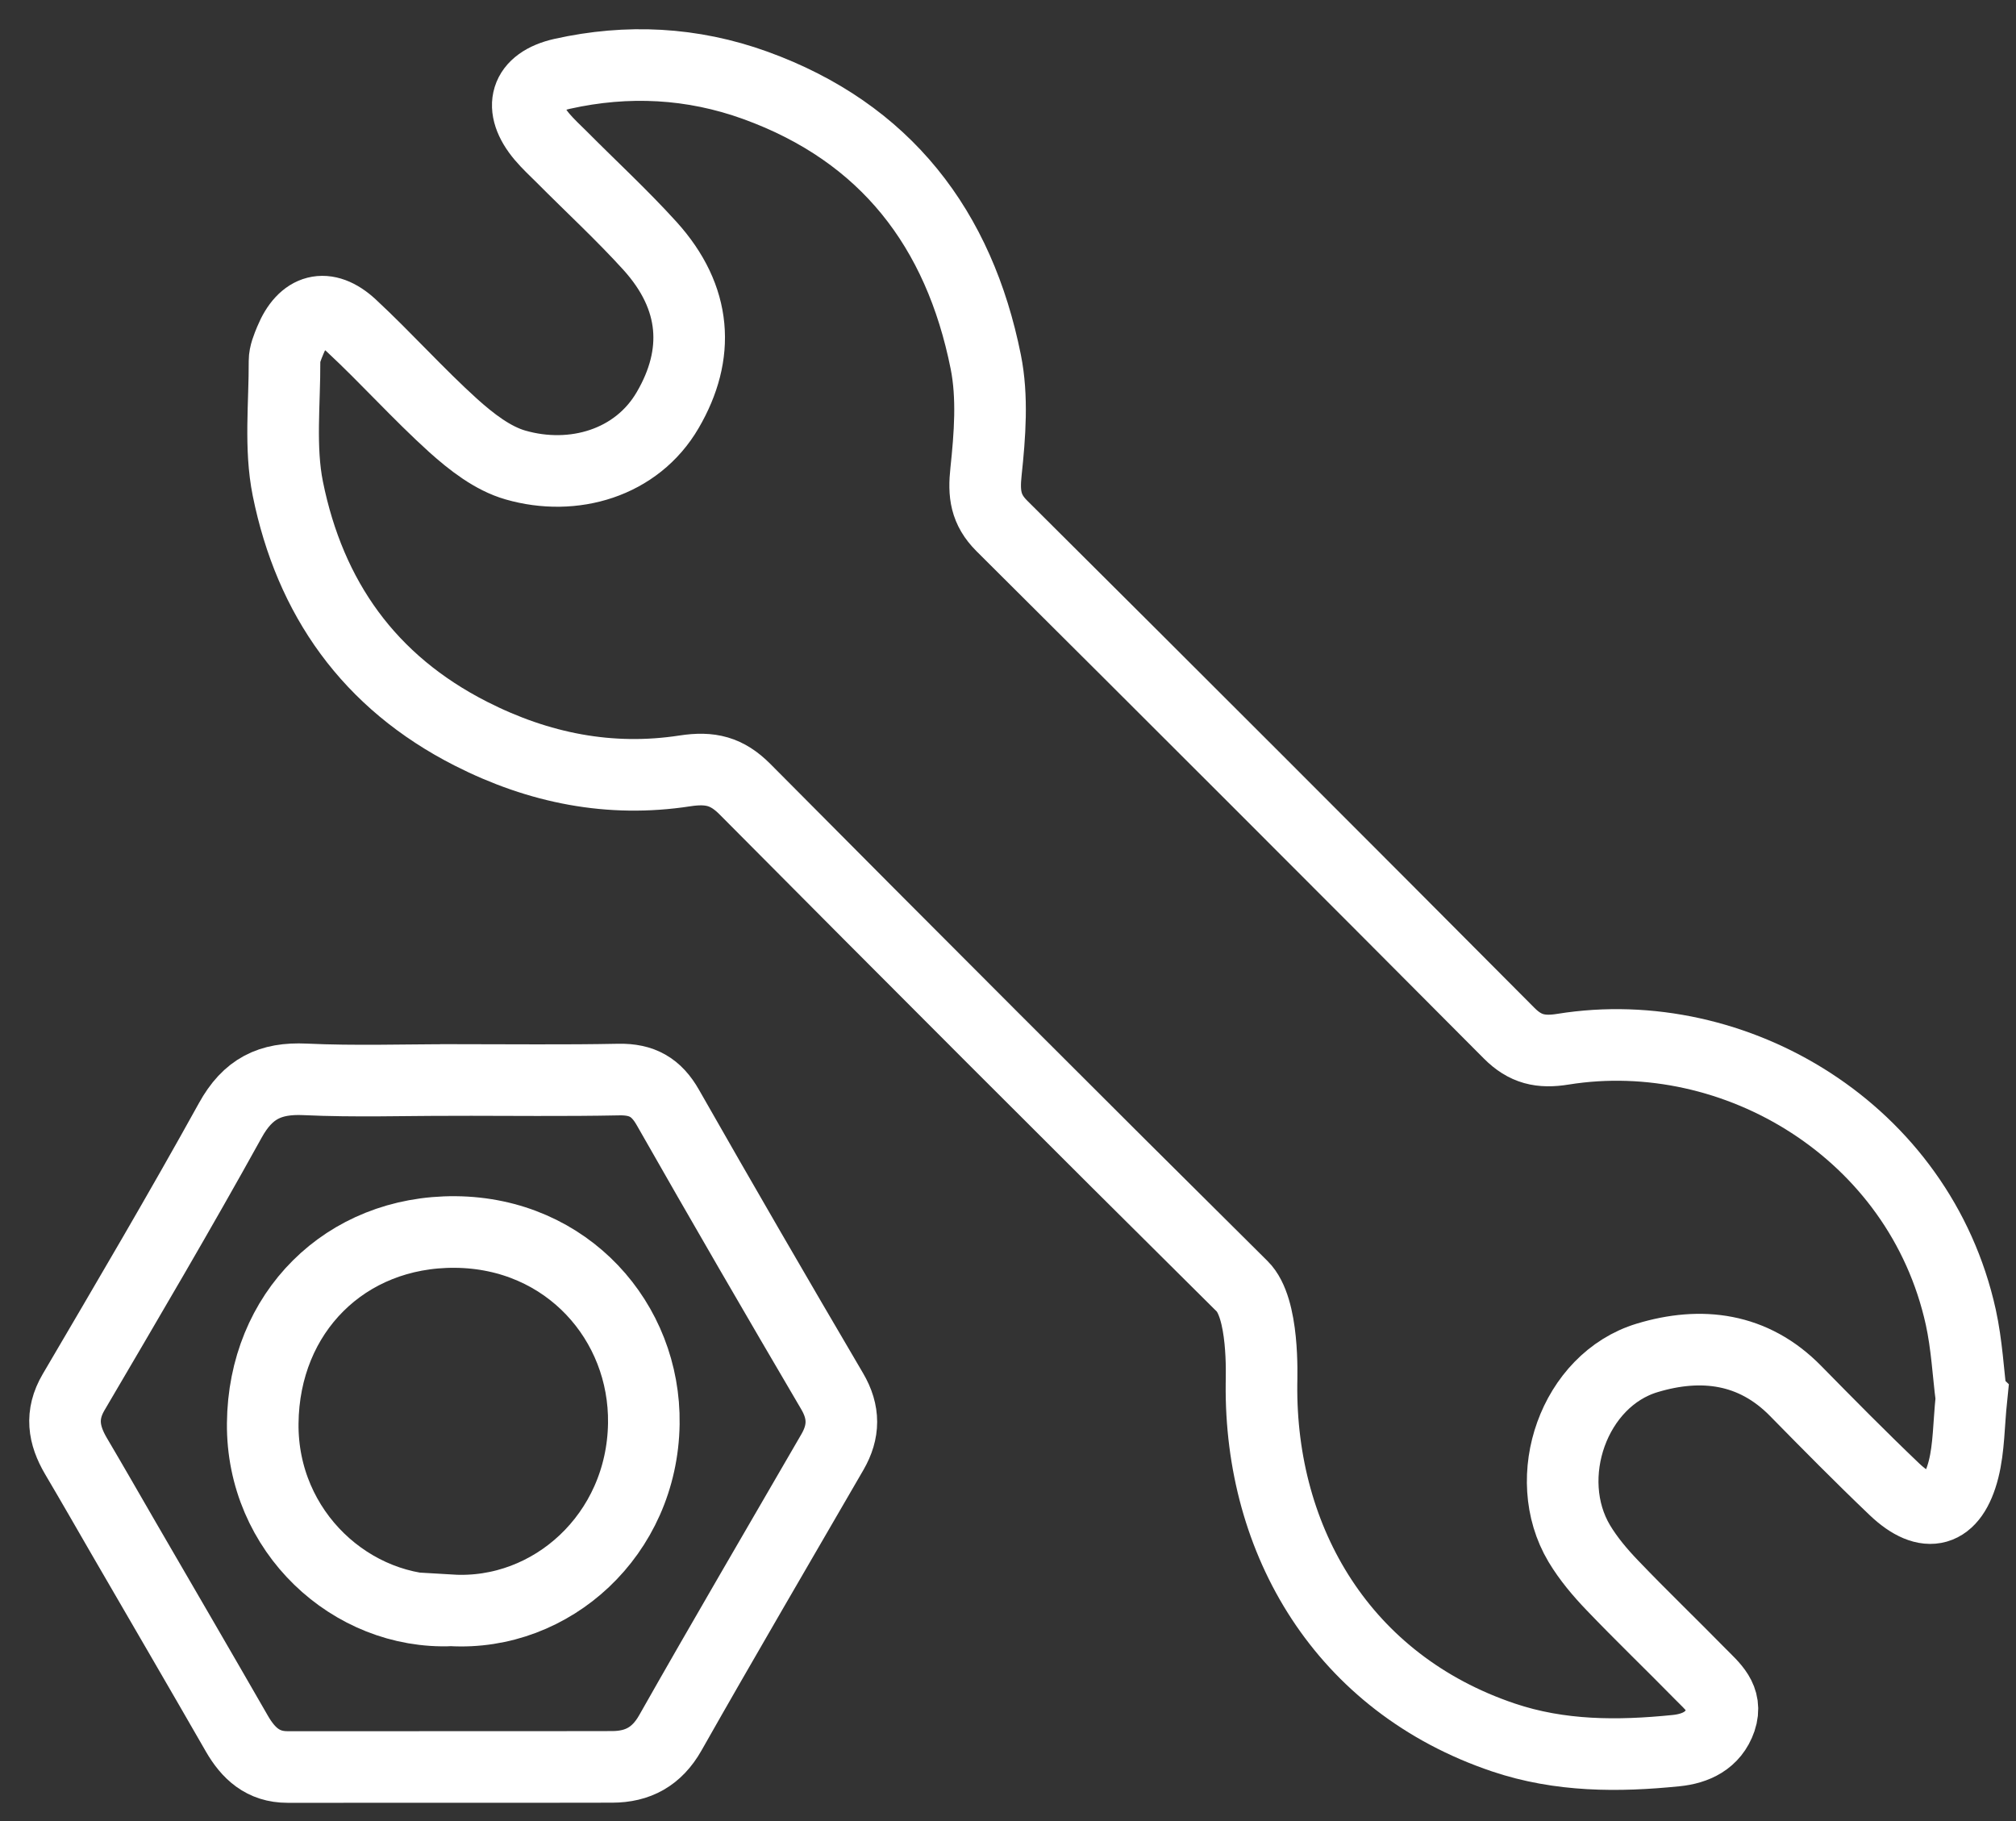 <svg width="31" height="28" viewBox="0 0 31 28" fill="none" xmlns="http://www.w3.org/2000/svg">
<rect x="0" y="0" width="31" height="28" fill="#333333" stroke="none"/>
<g id="Component 72">
<path id="Vector" d="M30.315 21.496C30.273 21.904 30.277 22.259 30.194 22.59C30.024 23.262 29.629 23.372 29.131 22.899C28.615 22.407 28.113 21.898 27.613 21.389C26.961 20.722 26.156 20.629 25.33 20.878C24.203 21.217 23.677 22.715 24.285 23.734C24.425 23.967 24.605 24.18 24.793 24.376C25.236 24.839 25.698 25.282 26.146 25.739C26.335 25.931 26.568 26.114 26.457 26.442C26.346 26.766 26.069 26.887 25.775 26.917C24.88 27.008 23.987 27.008 23.118 26.715C20.651 25.883 19.372 23.699 19.398 21.276C19.399 21.148 19.44 20.113 19.102 19.779C16.542 17.241 13.995 14.691 11.455 12.134C11.179 11.857 10.924 11.793 10.532 11.853C9.382 12.03 8.288 11.813 7.243 11.282C5.675 10.486 4.766 9.195 4.426 7.514C4.299 6.882 4.378 6.206 4.375 5.551C4.375 5.445 4.422 5.335 4.463 5.235C4.663 4.748 5.014 4.648 5.403 5.007C5.939 5.505 6.428 6.054 6.97 6.544C7.249 6.794 7.576 7.05 7.927 7.15C8.813 7.405 9.791 7.125 10.268 6.304C10.766 5.451 10.719 4.581 9.994 3.78C9.564 3.306 9.092 2.871 8.641 2.417C8.537 2.314 8.429 2.214 8.334 2.102C7.959 1.656 8.069 1.265 8.646 1.135C9.647 0.912 10.643 0.961 11.614 1.312C13.622 2.039 14.749 3.522 15.158 5.563C15.267 6.105 15.221 6.693 15.162 7.251C15.125 7.592 15.154 7.835 15.404 8.085C18.012 10.679 20.612 13.279 23.206 15.886C23.453 16.134 23.691 16.188 24.036 16.132C26.682 15.707 29.518 17.389 30.151 20.252C30.244 20.677 30.266 21.117 30.314 21.495L30.315 21.496Z" stroke="white" stroke-width="1.101" stroke-miterlimit="10"/>
<path id="Vector_2" d="M6.995 16.605C7.837 16.605 8.678 16.616 9.519 16.599C9.871 16.593 10.092 16.716 10.269 17.027C11.101 18.489 11.945 19.943 12.797 21.393C12.986 21.715 12.981 22.012 12.802 22.323C11.969 23.763 11.127 25.197 10.307 26.645C10.1 27.01 9.807 27.166 9.414 27.167C7.749 27.171 6.085 27.167 4.42 27.169C4.044 27.169 3.818 26.96 3.642 26.655C3.068 25.656 2.488 24.662 1.91 23.666C1.663 23.239 1.418 22.811 1.167 22.386C0.978 22.064 0.927 21.755 1.131 21.407C1.945 20.02 2.763 18.634 3.541 17.227C3.81 16.739 4.153 16.571 4.69 16.596C5.456 16.632 6.226 16.605 6.994 16.606L6.995 16.605ZM6.935 24.76C8.482 24.852 9.874 23.599 9.9 21.891C9.924 20.323 8.722 18.958 7.002 18.943C5.308 18.929 4.056 20.184 4.04 21.885C4.024 23.549 5.404 24.825 6.935 24.761V24.76Z" stroke="white" stroke-width="1.101" stroke-miterlimit="10"/>
</g>
</svg>

